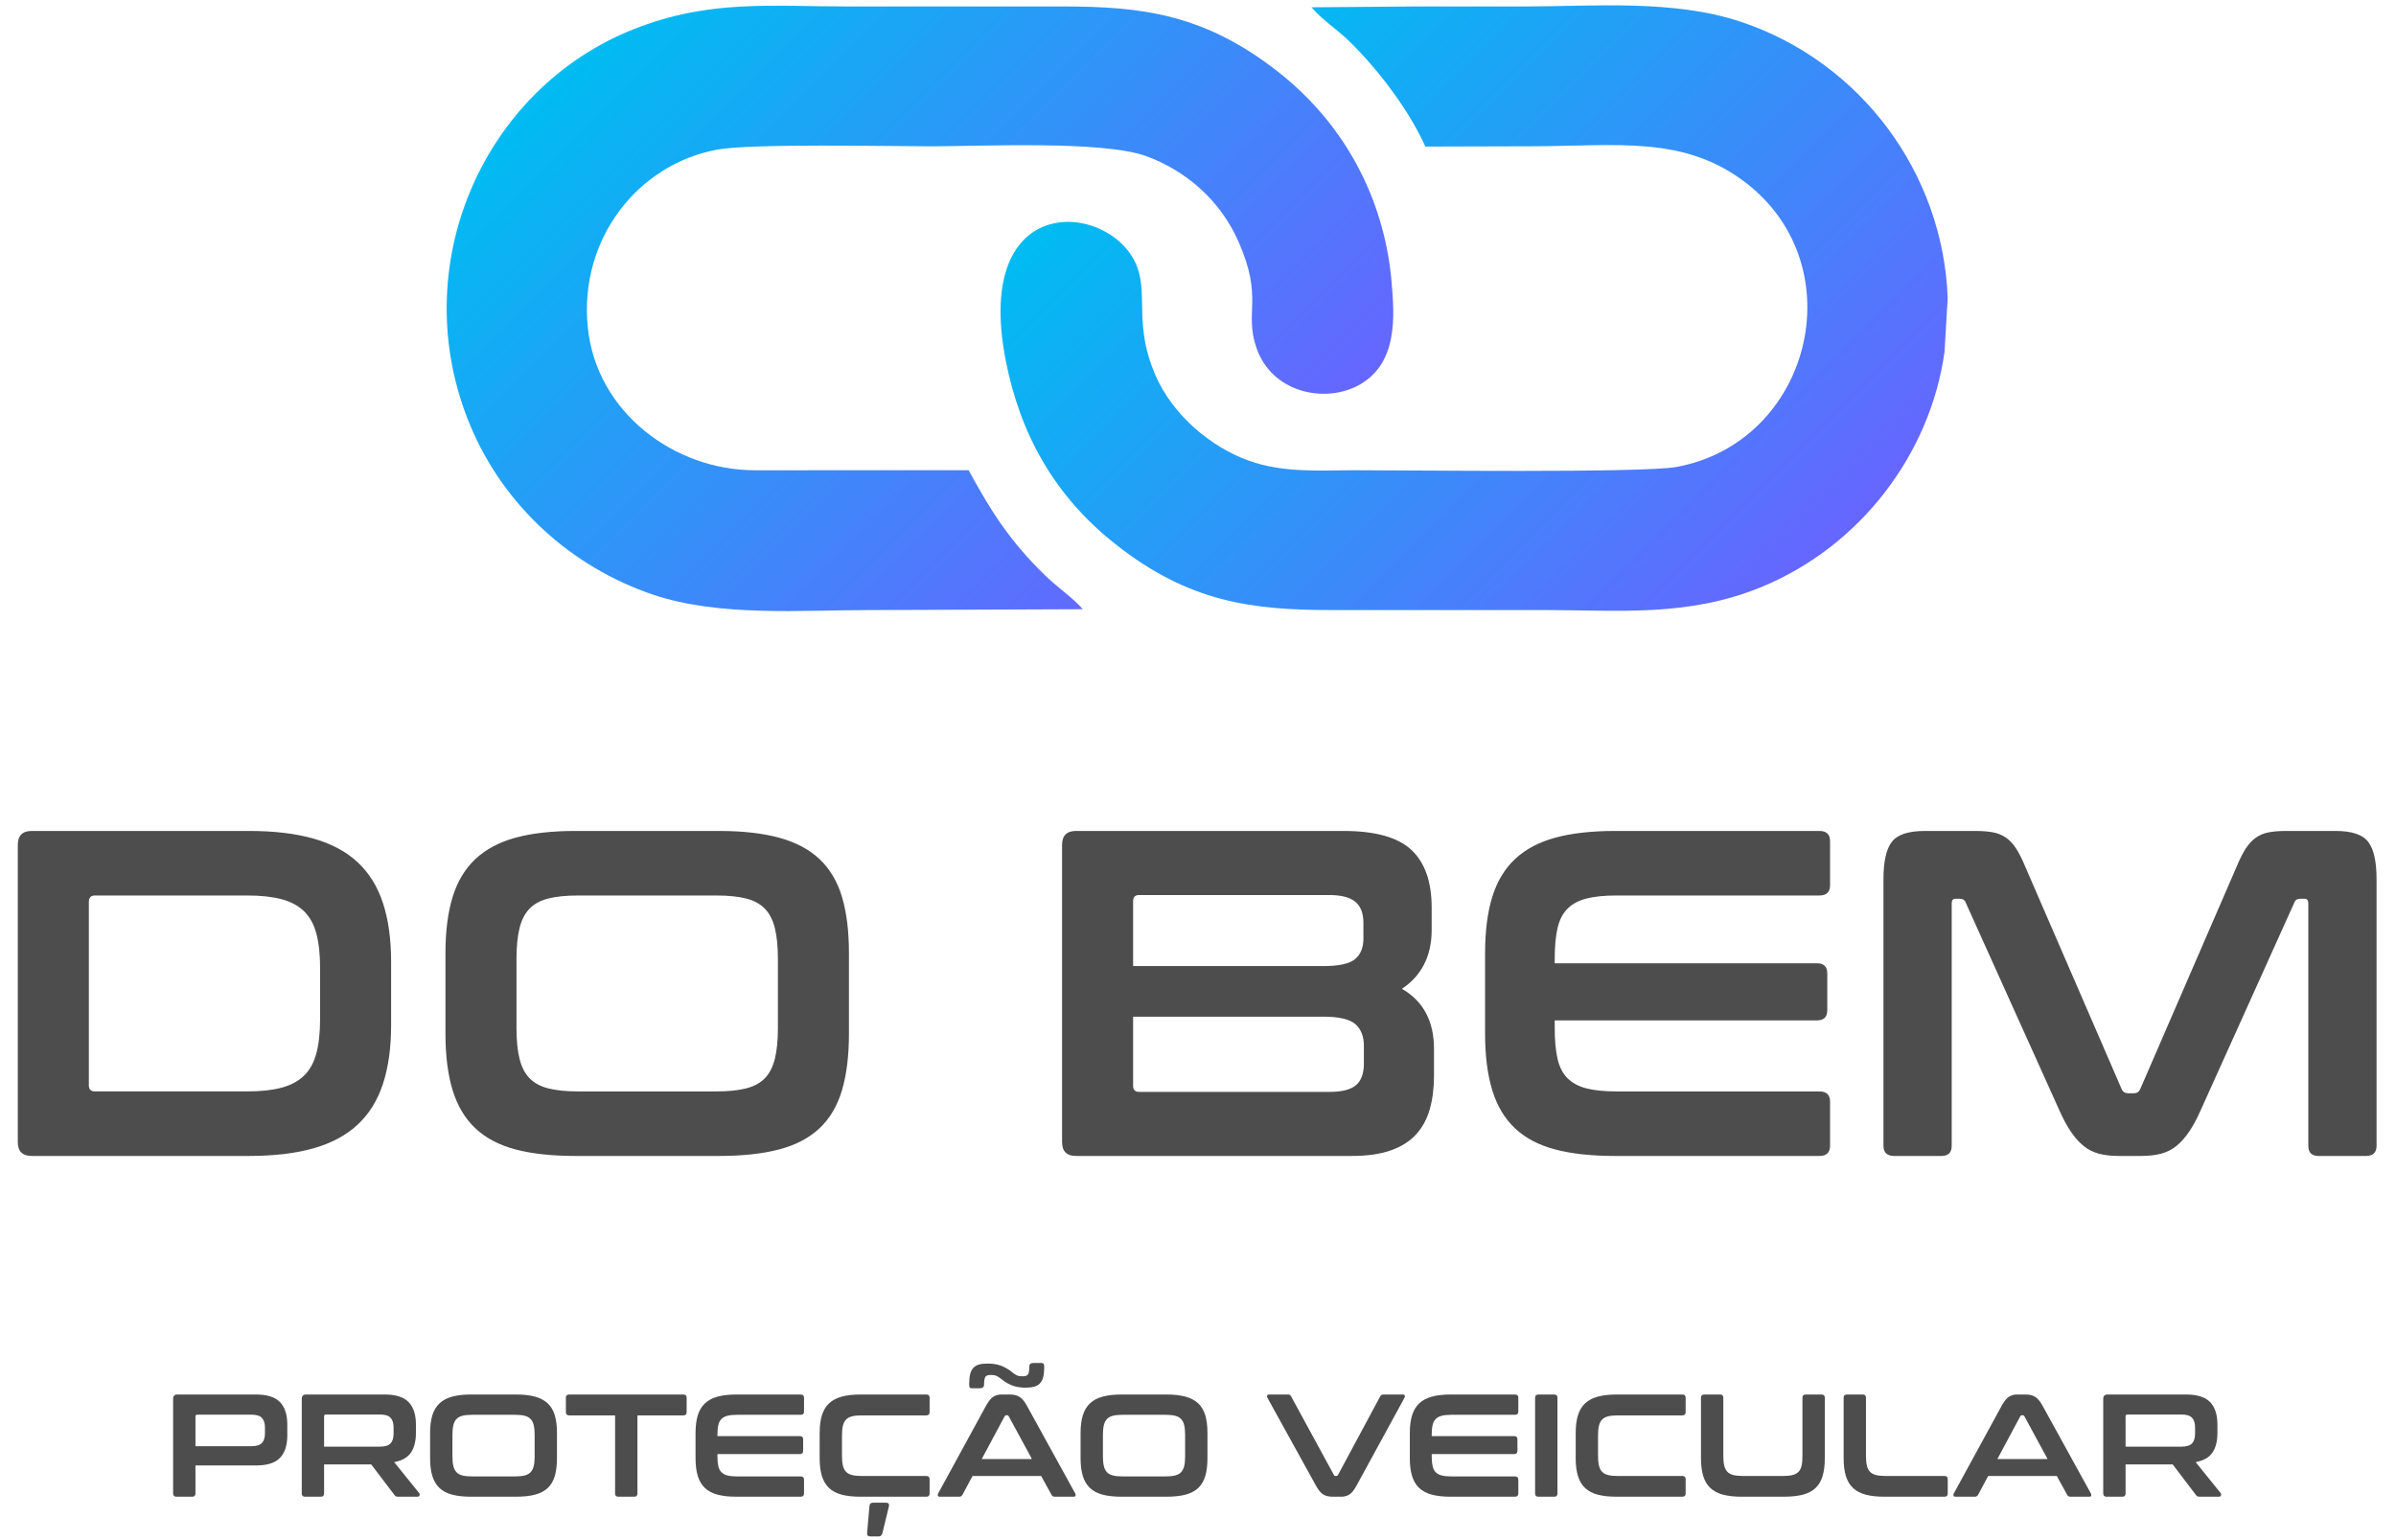 <?xml version="1.0" encoding="UTF-8"?>
<!DOCTYPE svg PUBLIC "-//W3C//DTD SVG 1.1//EN" "http://www.w3.org/Graphics/SVG/1.1/DTD/svg11.dtd">
<!-- Creator: CorelDRAW 2020 (64 Bit) -->
<svg xmlns="http://www.w3.org/2000/svg" xml:space="preserve" width="210mm" height="135mm" version="1.1" style="shape-rendering:geometricPrecision; text-rendering:geometricPrecision; image-rendering:optimizeQuality; fill-rule:evenodd; clip-rule:evenodd"
viewBox="0 0 21000 13500"
 xmlns:xlink="http://www.w3.org/1999/xlink"
 xmlns:xodm="http://www.corel.com/coreldraw/odm/2003">
 <defs>
  <style type="text/css">
   <![CDATA[
    .fil0 {fill:#4D4D4D;fill-rule:nonzero}
    .fil1 {fill:url(#id0)}
    .fil2 {fill:url(#id1)}
   ]]>
  </style>
  <linearGradient id="id0" gradientUnits="userSpaceOnUse" x1="5436.91" y1="78.29" x2="10337.92" y2="4979.29">
   <stop offset="0" style="stop-opacity:1; stop-color:#00BCF2"/>
   <stop offset="1" style="stop-opacity:1; stop-color:#6666FF"/>
  </linearGradient>
  <linearGradient id="id1" gradientUnits="userSpaceOnUse" xlink:href="#id0" x1="10647.77" y1="427.92" x2="15543.27" y2="5323.42">
  </linearGradient>
 </defs>
 <g id="Camada_x0020_1">
  <g id="_2766746457408">
   <path class="fil0" d="M2242.93 12223.53c98.11,0 168.49,22.19 211.15,66.55 42.65,44.37 63.98,110.06 63.98,197.07l0 94.71c0,87.01 -21.33,152.7 -63.98,197.07 -42.66,44.36 -113.04,66.55 -211.15,66.55l-529.81 0 0 245.7c0,18.78 -9.38,28.16 -28.16,28.16l-138.21 0c-19.62,0 -29.43,-9.38 -29.43,-28.16l0 -829.26c0,-25.6 12.8,-38.39 38.4,-38.39l687.21 0zm-529.81 453.03l490.13 0c43.51,0 74.22,-9.4 92.13,-28.15 17.93,-18.78 26.88,-47.36 26.88,-85.76l0 -48.62c0,-38.4 -8.95,-66.97 -26.88,-85.74 -17.91,-18.78 -48.62,-28.15 -92.13,-28.15l-473.5 0c-11.09,0 -16.63,5.11 -16.63,15.35l0 261.07zm1657.24 -453.03c98.11,0 168.49,22.19 211.15,66.55 42.65,44.37 63.98,110.06 63.98,197.07l0 72.94c0,73.38 -14.92,131.39 -44.79,174.06 -29.86,42.64 -78.48,69.95 -145.88,81.88l218.82 271.32c4.27,4.26 5.55,10.65 3.84,19.19 -1.69,8.53 -8.52,12.8 -20.47,12.8l-165.09 0c-11.09,0 -18.75,-1.28 -23.02,-3.84 -4.27,-2.55 -8.53,-6.82 -12.8,-12.8l-202.21 -266.18 -413.34 0 0 254.66c0,18.78 -9.38,28.16 -28.15,28.16l-138.22 0c-19.62,0 -29.43,-9.38 -29.43,-28.16l0 -829.26c0,-25.6 12.8,-38.39 38.4,-38.39l687.21 0zm-529.81 456.87l490.14 0c43.5,0 74.21,-9.4 92.13,-28.16 17.93,-18.77 26.87,-47.36 26.87,-85.74l0 -53.75c0,-38.4 -8.94,-66.98 -26.87,-85.74 -17.92,-18.77 -48.63,-28.15 -92.13,-28.15l-473.51 0c-11.09,0 -16.63,5.11 -16.63,15.35l0 266.19zm1682.84 -456.87c64.84,0 120.08,6.18 165.73,18.56 45.63,12.37 82.75,31.99 111.34,58.87 28.56,26.87 49.26,61.64 62.05,104.29 12.8,42.66 19.19,94.7 19.19,156.12l0 220.12c0,61.42 -6.39,113.69 -19.19,156.76 -12.79,43.1 -33.49,78.07 -62.05,104.95 -28.59,26.86 -65.71,46.27 -111.34,58.23 -45.65,11.93 -100.89,17.91 -165.73,17.91l-395.43 0c-64.84,0 -119.87,-5.98 -165.09,-17.91 -45.22,-11.96 -82.11,-31.37 -110.7,-58.23 -28.58,-26.88 -49.48,-61.85 -62.7,-104.95 -13.23,-43.07 -19.84,-95.34 -19.84,-156.76l0 -220.12c0,-61.42 6.61,-113.46 19.84,-156.12 13.22,-42.65 34.12,-77.42 62.7,-104.29 28.59,-26.88 65.48,-46.5 110.7,-58.87 45.22,-12.38 100.25,-18.56 165.09,-18.56l395.43 0zm-557.96 543.88c0,33.27 2.78,61.22 8.32,83.83 5.55,22.61 14.72,40.52 27.52,53.75 12.8,13.21 30.07,22.61 51.81,28.15 21.77,5.55 49.28,8.31 82.55,8.31l380.07 0c33.29,0 60.8,-2.76 82.55,-8.31 21.76,-5.54 39.03,-14.94 51.83,-28.15 12.8,-13.23 21.97,-31.14 27.52,-53.75 5.54,-22.61 8.3,-50.56 8.3,-83.83l0 -191.96c0,-33.27 -2.76,-61.21 -8.3,-83.82 -5.55,-22.61 -14.72,-40.52 -27.52,-53.74 -12.8,-13.23 -30.07,-22.61 -51.83,-28.15 -21.75,-5.56 -49.26,-8.33 -82.55,-8.33l-380.07 0c-33.27,0 -60.78,2.77 -82.55,8.33 -21.74,5.54 -39.01,14.92 -51.81,28.15 -12.8,13.22 -21.97,31.13 -27.52,53.74 -5.54,22.61 -8.32,50.55 -8.32,83.82l0 191.96zm2023.24 -543.88c19.62,0 29.43,9.39 29.43,28.15l0 125.41c0,19.62 -9.81,29.44 -29.43,29.44l-401.82 0 0 684.65c0,18.78 -9.4,28.16 -28.16,28.16l-139.49 0c-18.77,0 -28.15,-9.38 -28.15,-28.16l0 -684.65 -401.84 0c-19.62,0 -29.43,-9.82 -29.43,-29.44l0 -125.41c0,-18.76 9.81,-28.15 29.43,-28.15l999.46 0zm1028.91 0c19.62,0 29.43,9.39 29.43,28.15l0 121.58c0,18.77 -9.81,28.15 -29.43,28.15l-559.24 0c-33.27,0 -60.78,2.77 -82.55,8.33 -21.74,5.54 -39.24,14.92 -52.47,28.15 -13.21,13.22 -22.38,31.13 -27.52,53.74 -5.11,22.61 -7.66,50.55 -7.66,83.82l0 12.8 723.03 0c18.78,0 28.16,9.39 28.16,28.15l0 101.1c0,18.77 -9.38,28.15 -28.16,28.15l-723.03 0 0 21.76c0,33.27 2.55,61.22 7.66,83.83 5.14,22.61 14.31,40.52 27.52,53.75 13.23,13.21 30.73,22.61 52.47,28.15 21.77,5.55 49.28,8.31 82.55,8.31l559.24 0c19.62,0 29.43,9.4 29.43,28.15l0 121.58c0,18.78 -9.81,28.16 -29.43,28.16l-563.08 0c-64.84,0 -119.87,-5.98 -165.09,-17.91 -45.21,-11.96 -82.11,-31.37 -110.69,-58.23 -28.59,-26.88 -49.49,-61.85 -62.7,-104.95 -13.23,-43.07 -19.85,-95.34 -19.85,-156.76l0 -220.12c0,-61.42 6.62,-113.46 19.85,-156.12 13.21,-42.65 34.11,-77.42 62.7,-104.29 28.58,-26.88 65.48,-46.5 110.69,-58.87 45.22,-12.38 100.25,-18.56 165.09,-18.56l563.08 0zm1101.83 0c18.76,0 28.16,9.39 28.16,28.15l0 125.41c0,19.62 -9.4,29.44 -28.16,29.44l-569.48 0c-33.27,0 -60.78,2.78 -82.55,8.32 -21.74,5.55 -39.01,14.92 -51.81,28.16 -12.8,13.23 -21.97,30.91 -27.52,53.11 -5.54,22.17 -8.32,50.33 -8.32,84.46l0 181.72c0,34.11 2.78,62.49 8.32,85.1 5.55,22.61 14.72,40.52 27.52,53.73 12.8,13.24 30.07,22.61 51.81,28.16 21.77,5.56 49.28,8.32 82.55,8.32l569.48 0c18.76,0 28.16,9.38 28.16,28.16l0 125.41c0,18.78 -9.4,28.16 -28.16,28.16l-577.15 0c-64.84,0 -119.87,-5.98 -165.09,-17.91 -45.22,-11.96 -82.11,-31.37 -110.7,-58.23 -28.58,-26.88 -49.48,-61.85 -62.69,-104.95 -13.24,-43.07 -19.85,-95.34 -19.85,-156.76l0 -220.12c0,-61.42 6.61,-113.46 19.85,-156.12 13.21,-42.65 34.11,-77.42 62.69,-104.29 28.59,-26.88 65.48,-46.5 110.7,-58.87 45.22,-12.38 100.25,-18.56 165.09,-18.56l577.15 0zm-353.2 948.28c21.33,0 29.44,11.09 24.3,33.27l-56.3 232.91c-5.12,19.62 -15.77,29.44 -31.99,29.44l-72.94 0c-21.33,0 -31.14,-9.82 -29.43,-29.44l20.46 -236.75c1.71,-19.62 11.96,-29.43 30.71,-29.43l115.19 0zm1086.48 -948.28c32.42,0 59.73,6.61 81.91,19.84 22.18,13.21 43.94,39.02 65.27,77.42l423.59 769.11c4.26,8.54 5.33,15.57 3.19,21.11 -2.12,5.54 -8.31,8.33 -18.55,8.33l-162.53 0c-14.49,0 -24.3,-5.55 -29.43,-16.64l-90.86 -165.09 -601.47 0 -88.29 165.09c-5.98,11.09 -15.79,16.64 -29.44,16.64l-166.36 0c-11.09,0 -17.71,-2.79 -19.85,-8.33 -2.12,-5.54 -1.05,-12.57 3.21,-21.11l419.74 -769.11c21.33,-38.4 42.23,-64.21 62.71,-77.42 20.47,-13.23 44.36,-19.84 71.67,-19.84l75.49 0zm-248.25 565.65l440.22 0 -203.47 -374.97c-3.42,-5.97 -8.12,-8.96 -14.08,-8.96l-7.68 0c-5.98,0 -10.66,2.99 -14.08,8.96l-200.91 374.97zm-87.02 -620.68c-10.24,0 -16.65,-2.77 -19.21,-8.31 -2.55,-5.55 -3.83,-15.15 -3.83,-28.79 0,-34.98 2.99,-64 8.96,-87.02 5.96,-23.04 15.36,-41.39 28.16,-55.03 12.78,-13.67 29.43,-23.25 49.9,-28.79 20.48,-5.55 44.78,-8.33 72.94,-8.33 46.08,0 85.53,6.18 118.38,18.55 32.84,12.39 63.77,30.07 92.77,53.11 14.51,11.96 28.16,21.54 40.95,28.8 12.8,7.25 31.58,10.88 56.31,10.88 12.8,0 23.04,-1.28 30.71,-3.84 7.69,-2.57 13.44,-7.25 17.29,-14.07 3.84,-6.83 6.6,-16 8.31,-27.52 1.71,-11.52 2.56,-25.8 2.56,-42.87 0.86,-18.77 12.38,-28.15 34.56,-28.15l72.94 0c9.38,0 15.58,2.76 18.55,8.3 2.99,5.55 4.49,15.15 4.49,28.8 0,34.97 -2.99,63.99 -8.96,87.02 -5.98,23.04 -15.57,41.38 -28.8,55.02 -13.23,13.67 -30.07,23.25 -50.55,28.8 -20.47,5.54 -44.79,8.32 -72.94,8.32 -46.07,0 -85.31,-6.18 -117.73,-18.55 -32.42,-12.38 -63.13,-30.07 -92.15,-53.11 -14.49,-11.95 -28.36,-21.54 -41.59,-28.79 -13.21,-7.26 -32.2,-10.88 -56.95,-10.88 -24.73,0 -40.52,6.18 -47.34,18.55 -6.82,12.38 -10.24,35.63 -10.24,69.74 -0.85,18.78 -12.8,28.16 -35.83,28.16l-71.66 0zm1707.14 55.03c64.84,0 120.08,6.18 165.73,18.56 45.63,12.37 82.75,31.99 111.34,58.87 28.57,26.87 49.26,61.64 62.06,104.29 12.8,42.66 19.19,94.7 19.19,156.12l0 220.12c0,61.42 -6.39,113.69 -19.19,156.76 -12.8,43.1 -33.49,78.07 -62.06,104.95 -28.59,26.86 -65.71,46.27 -111.34,58.23 -45.65,11.93 -100.89,17.91 -165.73,17.91l-395.43 0c-64.84,0 -119.87,-5.98 -165.09,-17.91 -45.22,-11.96 -82.11,-31.37 -110.7,-58.23 -28.58,-26.88 -49.48,-61.85 -62.69,-104.95 -13.24,-43.07 -19.85,-95.34 -19.85,-156.76l0 -220.12c0,-61.42 6.61,-113.46 19.85,-156.12 13.21,-42.65 34.11,-77.42 62.69,-104.29 28.59,-26.88 65.48,-46.5 110.7,-58.87 45.22,-12.38 100.25,-18.56 165.09,-18.56l395.43 0zm-557.96 543.88c0,33.27 2.78,61.22 8.32,83.83 5.55,22.61 14.72,40.52 27.52,53.75 12.8,13.21 30.07,22.61 51.81,28.15 21.77,5.55 49.28,8.31 82.55,8.31l380.08 0c33.28,0 60.8,-2.76 82.54,-8.31 21.76,-5.54 39.04,-14.94 51.84,-28.15 12.79,-13.23 21.97,-31.14 27.51,-53.75 5.54,-22.61 8.31,-50.56 8.31,-83.83l0 -191.96c0,-33.27 -2.77,-61.21 -8.31,-83.82 -5.54,-22.61 -14.72,-40.52 -27.51,-53.74 -12.8,-13.23 -30.08,-22.61 -51.84,-28.15 -21.74,-5.56 -49.26,-8.33 -82.54,-8.33l-380.08 0c-33.27,0 -60.78,2.77 -82.55,8.33 -21.74,5.54 -39.01,14.92 -51.81,28.15 -12.8,13.22 -21.97,31.13 -27.52,53.74 -5.54,22.61 -8.32,50.55 -8.32,83.82l0 191.96zm1620.12 -543.88c8.53,0 14.72,1.27 18.57,3.85 3.83,2.55 7.46,6.82 10.86,12.78l374.97 688.49c2.55,5.98 7.69,8.96 15.35,8.96l6.41 0c5.96,0 10.66,-2.98 14.08,-8.96l369.83 -688.49c5.12,-11.09 14.93,-16.63 29.44,-16.63l167.64 0c10.24,0 16.43,2.78 18.55,8.32 2.14,5.55 1.07,12.57 -3.19,21.11l-419.76 769.12c-21.33,39.24 -42.23,65.27 -62.69,78.07 -20.49,12.8 -44.38,19.19 -71.67,19.19l-74.23 0c-33.27,0 -60.78,-6.39 -82.55,-19.19 -21.74,-12.8 -43.28,-38.83 -64.61,-78.07l-424.87 -769.12c-4.26,-8.54 -5.33,-15.56 -3.21,-21.11 2.14,-5.54 8.76,-8.32 19.85,-8.32l161.23 0zm1991.26 0c19.62,0 29.43,9.39 29.43,28.15l0 121.58c0,18.77 -9.81,28.15 -29.43,28.15l-559.25 0c-33.26,0 -60.78,2.77 -82.54,8.33 -21.75,5.54 -39.24,14.92 -52.47,28.15 -13.22,13.22 -22.39,31.13 -27.52,53.74 -5.11,22.61 -7.67,50.55 -7.67,83.82l0 12.8 723.04 0c18.77,0 28.15,9.39 28.15,28.15l0 101.1c0,18.77 -9.38,28.15 -28.15,28.15l-723.04 0 0 21.76c0,33.27 2.56,61.22 7.67,83.83 5.13,22.61 14.3,40.52 27.52,53.75 13.23,13.21 30.72,22.61 52.47,28.15 21.76,5.55 49.28,8.31 82.54,8.31l559.25 0c19.62,0 29.43,9.4 29.43,28.15l0 121.58c0,18.78 -9.81,28.16 -29.43,28.16l-563.08 0c-64.84,0 -119.87,-5.98 -165.09,-17.91 -45.22,-11.96 -82.11,-31.37 -110.7,-58.23 -28.58,-26.88 -49.48,-61.85 -62.7,-104.95 -13.23,-43.07 -19.84,-95.34 -19.84,-156.76l0 -220.12c0,-61.42 6.61,-113.46 19.84,-156.12 13.22,-42.65 34.12,-77.42 62.7,-104.29 28.59,-26.88 65.48,-46.5 110.7,-58.87 45.22,-12.38 100.25,-18.56 165.09,-18.56l563.08 0zm344.23 0c18.78,0 28.16,9.39 28.16,28.15l0 839.5c0,18.78 -9.38,28.16 -28.16,28.16l-138.21 0c-19.62,0 -29.43,-9.38 -29.43,-28.16l0 -839.5c0,-18.76 9.81,-28.15 29.43,-28.15l138.21 0zm1123.6 0c18.76,0 28.15,9.39 28.15,28.15l0 125.41c0,19.62 -9.39,29.44 -28.15,29.44l-569.48 0c-33.27,0 -60.79,2.78 -82.55,8.32 -21.74,5.55 -39.02,14.92 -51.82,28.16 -12.79,13.23 -21.97,30.91 -27.51,53.11 -5.54,22.17 -8.33,50.33 -8.33,84.46l0 181.72c0,34.11 2.79,62.49 8.33,85.1 5.54,22.61 14.72,40.52 27.51,53.73 12.8,13.24 30.08,22.61 51.82,28.16 21.76,5.56 49.28,8.32 82.55,8.32l569.48 0c18.76,0 28.15,9.38 28.15,28.16l0 125.41c0,18.78 -9.39,28.16 -28.15,28.16l-577.15 0c-64.84,0 -119.87,-5.98 -165.09,-17.91 -45.22,-11.96 -82.11,-31.37 -110.7,-58.23 -28.59,-26.88 -49.49,-61.85 -62.7,-104.95 -13.23,-43.07 -19.84,-95.34 -19.84,-156.76l0 -220.12c0,-61.42 6.61,-113.46 19.84,-156.12 13.21,-42.65 34.11,-77.42 62.7,-104.29 28.59,-26.88 65.48,-46.5 110.7,-58.87 45.22,-12.38 100.25,-18.56 165.09,-18.56l577.15 0zm330.18 0c18.76,0 28.15,9.39 28.15,28.15l0 510.62c0,34.11 2.77,62.49 8.31,85.1 5.54,22.61 14.72,40.52 27.51,53.73 12.8,13.24 30.08,22.61 51.84,28.16 21.76,5.56 49.26,8.32 82.54,8.32l354.48 0c33.27,0 60.78,-2.76 82.55,-8.32 21.74,-5.55 39.03,-14.92 51.83,-28.16 12.8,-13.21 21.75,-31.12 26.88,-53.73 5.11,-22.61 7.67,-50.99 7.67,-85.1l0 -510.62c0,-18.76 9.37,-28.15 28.15,-28.15l139.49 0c18.78,0 28.15,9.39 28.15,28.15l0 529.81c0,61.42 -6.39,113.69 -19.18,156.76 -12.8,43.1 -33.5,78.07 -62.08,104.95 -28.57,26.86 -65.69,46.27 -111.34,58.23 -45.63,11.93 -100.89,17.91 -165.71,17.91l-368.57 0c-64.84,0 -119.87,-5.98 -165.07,-17.91 -45.22,-11.96 -82.13,-31.37 -110.7,-58.23 -28.59,-26.88 -49.49,-61.85 -62.72,-104.95 -13.21,-43.07 -19.83,-95.34 -19.83,-156.76l0 -529.81c0,-18.76 9.81,-28.15 29.44,-28.15l138.21 0zm1250.29 0c18.76,0 28.15,9.39 28.15,28.15l0 510.62c0,34.11 2.77,62.49 8.31,85.1 5.54,22.61 14.72,40.52 27.51,53.73 12.8,13.24 30.08,22.61 51.84,28.16 21.76,5.56 49.26,8.32 82.54,8.32l518.29 0c18.76,0 28.16,9.38 28.16,28.16l0 125.41c0,18.78 -9.4,28.16 -28.16,28.16l-525.97 0c-64.84,0 -119.87,-5.98 -165.07,-17.91 -45.22,-11.96 -82.13,-31.37 -110.7,-58.23 -28.59,-26.88 -49.49,-61.85 -62.72,-104.95 -13.21,-43.07 -19.83,-95.34 -19.83,-156.76l0 -529.81c0,-18.76 9.81,-28.15 29.44,-28.15l138.21 0zm1428.16 0c32.42,0 59.73,6.61 81.9,19.84 22.18,13.21 43.94,39.02 65.28,77.42l423.58 769.11c4.27,8.54 5.34,15.57 3.2,21.11 -2.13,5.54 -8.31,8.33 -18.55,8.33l-162.54 0c-14.49,0 -24.3,-5.55 -29.43,-16.64l-90.85 -165.09 -601.47 0 -88.3 165.09c-5.98,11.09 -15.79,16.64 -29.43,16.64l-166.37 0c-11.09,0 -17.7,-2.79 -19.84,-8.33 -2.13,-5.54 -1.06,-12.57 3.21,-21.11l419.73 -769.11c21.33,-38.4 42.23,-64.21 62.72,-77.42 20.47,-13.23 44.35,-19.84 71.66,-19.84l75.5 0zm-248.26 565.65l440.22 0 -203.46 -374.97c-3.42,-5.97 -8.12,-8.96 -14.08,-8.96l-7.69 0c-5.97,0 -10.65,2.99 -14.07,8.96l-200.92 374.97zm1653.41 -565.65c98.11,0 168.49,22.19 211.16,66.55 42.64,44.37 63.97,110.06 63.97,197.07l0 72.94c0,73.38 -14.92,131.39 -44.78,174.06 -29.87,42.64 -78.49,69.95 -145.89,81.88l218.83 271.32c4.26,4.26 5.54,10.65 3.83,19.19 -1.69,8.53 -8.51,12.8 -20.47,12.8l-165.09 0c-11.08,0 -18.75,-1.28 -23.02,-3.84 -4.26,-2.55 -8.53,-6.82 -12.8,-12.8l-202.21 -266.18 -413.34 0 0 254.66c0,18.78 -9.38,28.16 -28.15,28.16l-138.21 0c-19.63,0 -29.44,-9.38 -29.44,-28.16l0 -829.26c0,-25.6 12.8,-38.39 38.4,-38.39l687.21 0zm-529.81 456.87l490.14 0c43.51,0 74.22,-9.4 92.13,-28.16 17.93,-18.77 26.87,-47.36 26.87,-85.74l0 -53.75c0,-38.4 -8.94,-66.98 -26.87,-85.74 -17.91,-18.77 -48.62,-28.15 -92.13,-28.15l-473.5 0c-11.09,0 -16.64,5.11 -16.64,15.35l0 266.19z"/>
   <g>
    <path class="fil1" d="M6610.29 4121.93c-695.96,-1.78 -1381.61,-503.19 -1458.36,-1251.8 -79.21,-772.73 437.82,-1432.14 1136.67,-1558.94 299.83,-54.39 1491.2,-28.72 1871.32,-28.67 432.83,0.05 1505.01,-52.38 1884.66,85.53 341.06,123.9 648.07,380.86 810.53,750 221.34,502.89 45.79,615.91 159.49,937.48 133.65,377.99 577.5,479.33 875.45,330.34 370.85,-185.45 329.72,-626.75 308.04,-898.83 -52.91,-663.93 -356.29,-1354.23 -993.35,-1855.41 -648.38,-510.1 -1200.12,-575.08 -1894.07,-575.04 -628.2,0.04 -1243.34,-0.24 -1871.86,0.06 -688.95,0.33 -1224.67,-63.36 -1889.15,200.93 -1315.44,523.19 -2008.13,2081.19 -1428.03,3471.91 295.41,708.2 890.36,1241.54 1599.42,1482 579.49,196.52 1305.73,135.94 1886.67,136l1882.49 -7.38c-83.2,-97.45 -223.42,-192.88 -328.53,-294.85 -307.54,-298.38 -476.01,-562.56 -672.06,-923.7l-1879.33 0.37z"/>
    <path class="fil2" d="M12492.34 1284.78c332.58,-1.05 605.94,-2.03 945.72,-2.65 731.73,-1.33 1329.42,-99.48 1874.89,328.66 943.05,740.21 552.02,2265.12 -617.05,2481.95 -297.25,55.13 -2398.09,28.43 -2822.75,28.98 -301.79,0.38 -625.72,26.36 -933.47,-85.73 -321.94,-117.26 -660.01,-391.24 -815.57,-753.1 -182.03,-423.42 -66.04,-684.87 -154.06,-934.34 -203.8,-577.55 -1454.31,-713.71 -1154.74,813.79 124.92,636.95 421.84,1182.85 964.35,1610.15 644.04,507.28 1195.98,575.36 1893.97,574.95 628.23,-0.36 1243.12,0.13 1871.89,0.03 635.39,-0.09 1245.23,63.26 1889.28,-200.61 870.79,-356.75 1483.32,-1168.38 1608,-2061.51l28.07 -474.88c-42,-1095.97 -762.55,-2066.38 -1807.5,-2417.65 -593.54,-199.53 -1298.55,-136.69 -1886.6,-136.18 -311.12,0.28 -615.75,0.31 -935.97,-0.12l-946.28 7.45c92.61,109.47 223.36,193.14 327.75,294.39 259.57,251.79 534.41,619.42 670.07,926.42z"/>
   </g>
   <path class="fil0" d="M2182.71 7283.71c219.76,0 408.31,22.36 565.67,67.13 157.37,44.77 286.24,113.95 386.62,207.57 100.38,93.59 174.32,212.97 221.79,358.12 47.48,145.15 71.21,316.74 71.21,514.8l0 553.47c0,198.05 -23.73,369.66 -71.21,514.81 -47.47,145.15 -121.41,264.53 -221.79,358.13 -100.38,93.59 -229.25,162.77 -386.62,207.54 -157.36,44.77 -345.91,67.15 -565.67,67.15l-1904.59 0c-81.38,0 -122.09,-40.68 -122.09,-122.08l0 -2604.55c0,-81.4 40.71,-122.09 122.09,-122.09l1904.59 0zm-1404.03 2230.15c0,35.26 17.63,52.9 52.91,52.9l1334.85 0c119.36,0 219.74,-10.86 301.14,-32.57 81.4,-21.69 147.19,-56.96 197.37,-105.81 50.2,-48.83 86.14,-113.95 107.85,-195.33 21.7,-81.4 32.57,-181.78 32.57,-301.16l0 -447.66c0,-119.36 -10.87,-219.76 -32.57,-301.14 -21.71,-81.4 -57.65,-146.52 -107.85,-195.35 -50.18,-48.82 -115.97,-84.1 -197.37,-105.81 -81.4,-21.71 -181.78,-32.55 -301.14,-32.55l-1334.85 0c-35.28,0 -52.91,18.98 -52.91,56.96l0 1607.52zm5522.48 -2230.15c206.19,0 381.86,19.66 527.01,58.99 145.17,39.34 263.18,101.76 354.07,187.21 90.89,85.46 156.69,196.03 197.37,331.67 40.69,135.65 61.05,301.16 61.05,496.5l0 699.98c0,195.33 -20.36,361.51 -61.05,498.52 -40.68,137.01 -106.48,248.25 -197.37,333.71 -90.89,85.46 -208.9,147.2 -354.07,185.18 -145.15,37.98 -320.82,56.96 -527.01,56.96l-1257.51 0c-206.19,0 -381.18,-18.98 -524.98,-56.96 -143.79,-37.98 -261.14,-99.72 -352.01,-185.18 -90.89,-85.46 -157.37,-196.7 -199.43,-333.71 -42.04,-137.01 -63.07,-303.19 -63.07,-498.52l0 -699.98c0,-195.34 21.03,-360.85 63.07,-496.5 42.06,-135.64 108.54,-246.21 199.43,-331.67 90.87,-85.45 208.22,-147.87 352.01,-187.21 143.8,-39.33 318.79,-58.99 524.98,-58.99l1257.51 0zm-1774.35 1729.58c0,105.81 8.82,194.65 26.44,266.56 17.65,71.89 46.82,128.87 87.51,170.92 40.69,42.06 95.63,71.9 164.83,89.53 69.18,17.63 156.67,26.46 262.48,26.46l1208.68 0c105.81,0 193.3,-8.83 262.48,-26.46 69.2,-17.63 124.13,-47.47 164.82,-89.53 40.69,-42.05 69.86,-99.03 87.51,-170.92 17.63,-71.91 26.44,-160.75 26.44,-266.56l0 -610.44c0,-105.81 -8.81,-194.67 -26.44,-266.56 -17.65,-71.9 -46.82,-128.87 -87.51,-170.93 -40.69,-42.04 -95.62,-71.89 -164.82,-89.54 -69.18,-17.63 -156.67,-26.44 -262.48,-26.44l-1208.68 0c-105.81,0 -193.3,8.81 -262.48,26.44 -69.2,17.65 -124.14,47.5 -164.83,89.54 -40.69,42.06 -69.86,99.03 -87.51,170.93 -17.62,71.89 -26.44,160.75 -26.44,266.56l0 610.44zm7248 -1729.58c279.43,0 478.16,55.61 596.19,166.84 118.01,111.24 177.03,279.45 177.03,504.64l0 195.33c0,227.9 -86.82,400.19 -260.46,516.84 187.21,108.54 280.81,283.53 280.81,524.98l0 236.04c0,108.54 -12.22,206.21 -36.63,293.02 -24.41,86.81 -64.43,160.75 -120.06,221.79 -55.61,61.05 -129.55,107.85 -221.79,140.42 -92.24,32.55 -206.19,48.82 -341.85,48.82l-2417.36 0c-81.38,0 -122.09,-40.68 -122.09,-122.08l0 -2604.55c0,-81.4 40.71,-122.09 122.09,-122.09l2344.12 0zm-1843.55 1627.85l0 606.36c0,35.27 17.63,52.9 52.9,52.9l1668.54 0c108.54,0 185.86,-19.66 231.98,-59.01 46.12,-39.34 69.18,-102.41 69.18,-189.22l0 -154.66c0,-84.1 -25.09,-147.85 -75.29,-191.27 -50.18,-43.41 -143.12,-65.1 -278.75,-65.1l-1668.56 0zm0 -443.6l1668.56 0c135.63,0 227.88,-20.34 276.72,-61.05 48.83,-40.69 73.26,-100.38 73.26,-179.05l0 -138.38c0,-84.11 -23.75,-145.83 -71.23,-185.17 -47.47,-39.33 -124.11,-59.01 -229.93,-59.01l-1664.48 0c-35.27,0 -52.9,17.65 -52.9,52.91l0 569.75zm6014.9 -1184.25c62.4,0 93.62,29.83 93.62,89.52l0 386.61c0,59.69 -31.22,89.54 -93.62,89.54l-1778.42 0c-105.8,0 -193.3,8.81 -262.48,26.44 -69.19,17.65 -124.8,47.5 -166.86,89.54 -42.06,42.06 -71.21,99.03 -87.51,170.93 -16.27,71.89 -24.41,160.75 -24.41,266.56l0 40.69 2299.35 0c59.67,0 89.52,29.85 89.52,89.54l0 321.49c0,59.69 -29.85,89.54 -89.52,89.54l-2299.35 0 0 69.18c0,105.81 8.14,194.65 24.41,266.56 16.3,71.89 45.45,128.87 87.51,170.92 42.06,42.06 97.67,71.9 166.86,89.53 69.18,17.63 156.68,26.46 262.48,26.46l1778.42 0c62.4,0 93.62,29.85 93.62,89.52l0 386.62c0,59.69 -31.22,89.53 -93.62,89.53l-1790.62 0c-206.19,0 -381.19,-18.98 -524.98,-56.96 -143.8,-37.98 -261.15,-99.72 -352.02,-185.18 -90.89,-85.46 -157.36,-196.7 -199.43,-333.71 -42.04,-137.01 -63.07,-303.19 -63.07,-498.52l0 -699.98c0,-195.34 21.03,-360.85 63.07,-496.5 42.07,-135.64 108.54,-246.21 199.43,-331.67 90.87,-85.45 208.22,-147.87 352.02,-187.21 143.79,-39.33 318.79,-58.99 524.98,-58.99l1790.62 0zm1367.4 0c59.69,0 111.25,4.06 154.66,12.2 43.4,8.13 81.38,23.73 113.95,46.79 32.55,23.06 61.72,54.26 87.49,93.62 25.76,39.33 52.23,91.56 79.35,156.67l846.49 1953.42c10.85,24.41 29.85,36.63 56.97,36.63l48.84 0c27.12,0 46.12,-12.22 56.97,-36.63l846.47 -1953.42c27.14,-65.11 53.59,-117.34 79.37,-156.67 25.77,-39.36 54.94,-70.56 87.49,-93.62 32.57,-23.06 69.88,-38.66 111.92,-46.79 42.06,-8.14 92.92,-12.2 152.61,-12.2l435.44 0c141.09,0 236.04,31.87 284.89,95.62 48.83,63.75 73.24,172.97 73.24,327.61l0 2335.96c0,59.69 -31.2,89.53 -93.6,89.53l-415.09 0c-59.69,0 -89.53,-29.84 -89.53,-89.53l0 -2124.34c0,-27.14 -10.87,-40.69 -32.55,-40.69l-36.63 0c-27.14,0 -44.77,10.85 -52.91,32.55l-822.06 1823.2c-32.57,73.24 -65.8,134.96 -99.71,185.16 -33.92,50.2 -70.55,91.57 -109.89,124.12 -39.33,32.57 -84.1,55.63 -134.28,69.18 -50.2,13.57 -109.21,20.35 -177.04,20.35l-195.33 0c-67.83,0 -126.85,-6.78 -177.04,-20.35 -50.19,-13.55 -94.95,-36.61 -134.29,-69.18 -39.36,-32.55 -75.97,-73.92 -109.89,-124.12 -33.9,-50.2 -67.15,-111.92 -99.7,-185.16l-822.07 -1823.2c-8.13,-21.7 -25.76,-32.55 -52.9,-32.55l-36.63 0c-21.71,0 -32.55,13.55 -32.55,40.69l0 2124.34c0,59.69 -29.85,89.53 -89.54,89.53l-415.09 0c-62.42,0 -93.61,-29.84 -93.61,-89.53l0 -2335.96c0,-154.64 24.43,-263.86 73.26,-327.61 48.82,-63.75 145.14,-95.62 288.94,-95.62l443.58 0z"/>
  </g>
 </g>
</svg>
